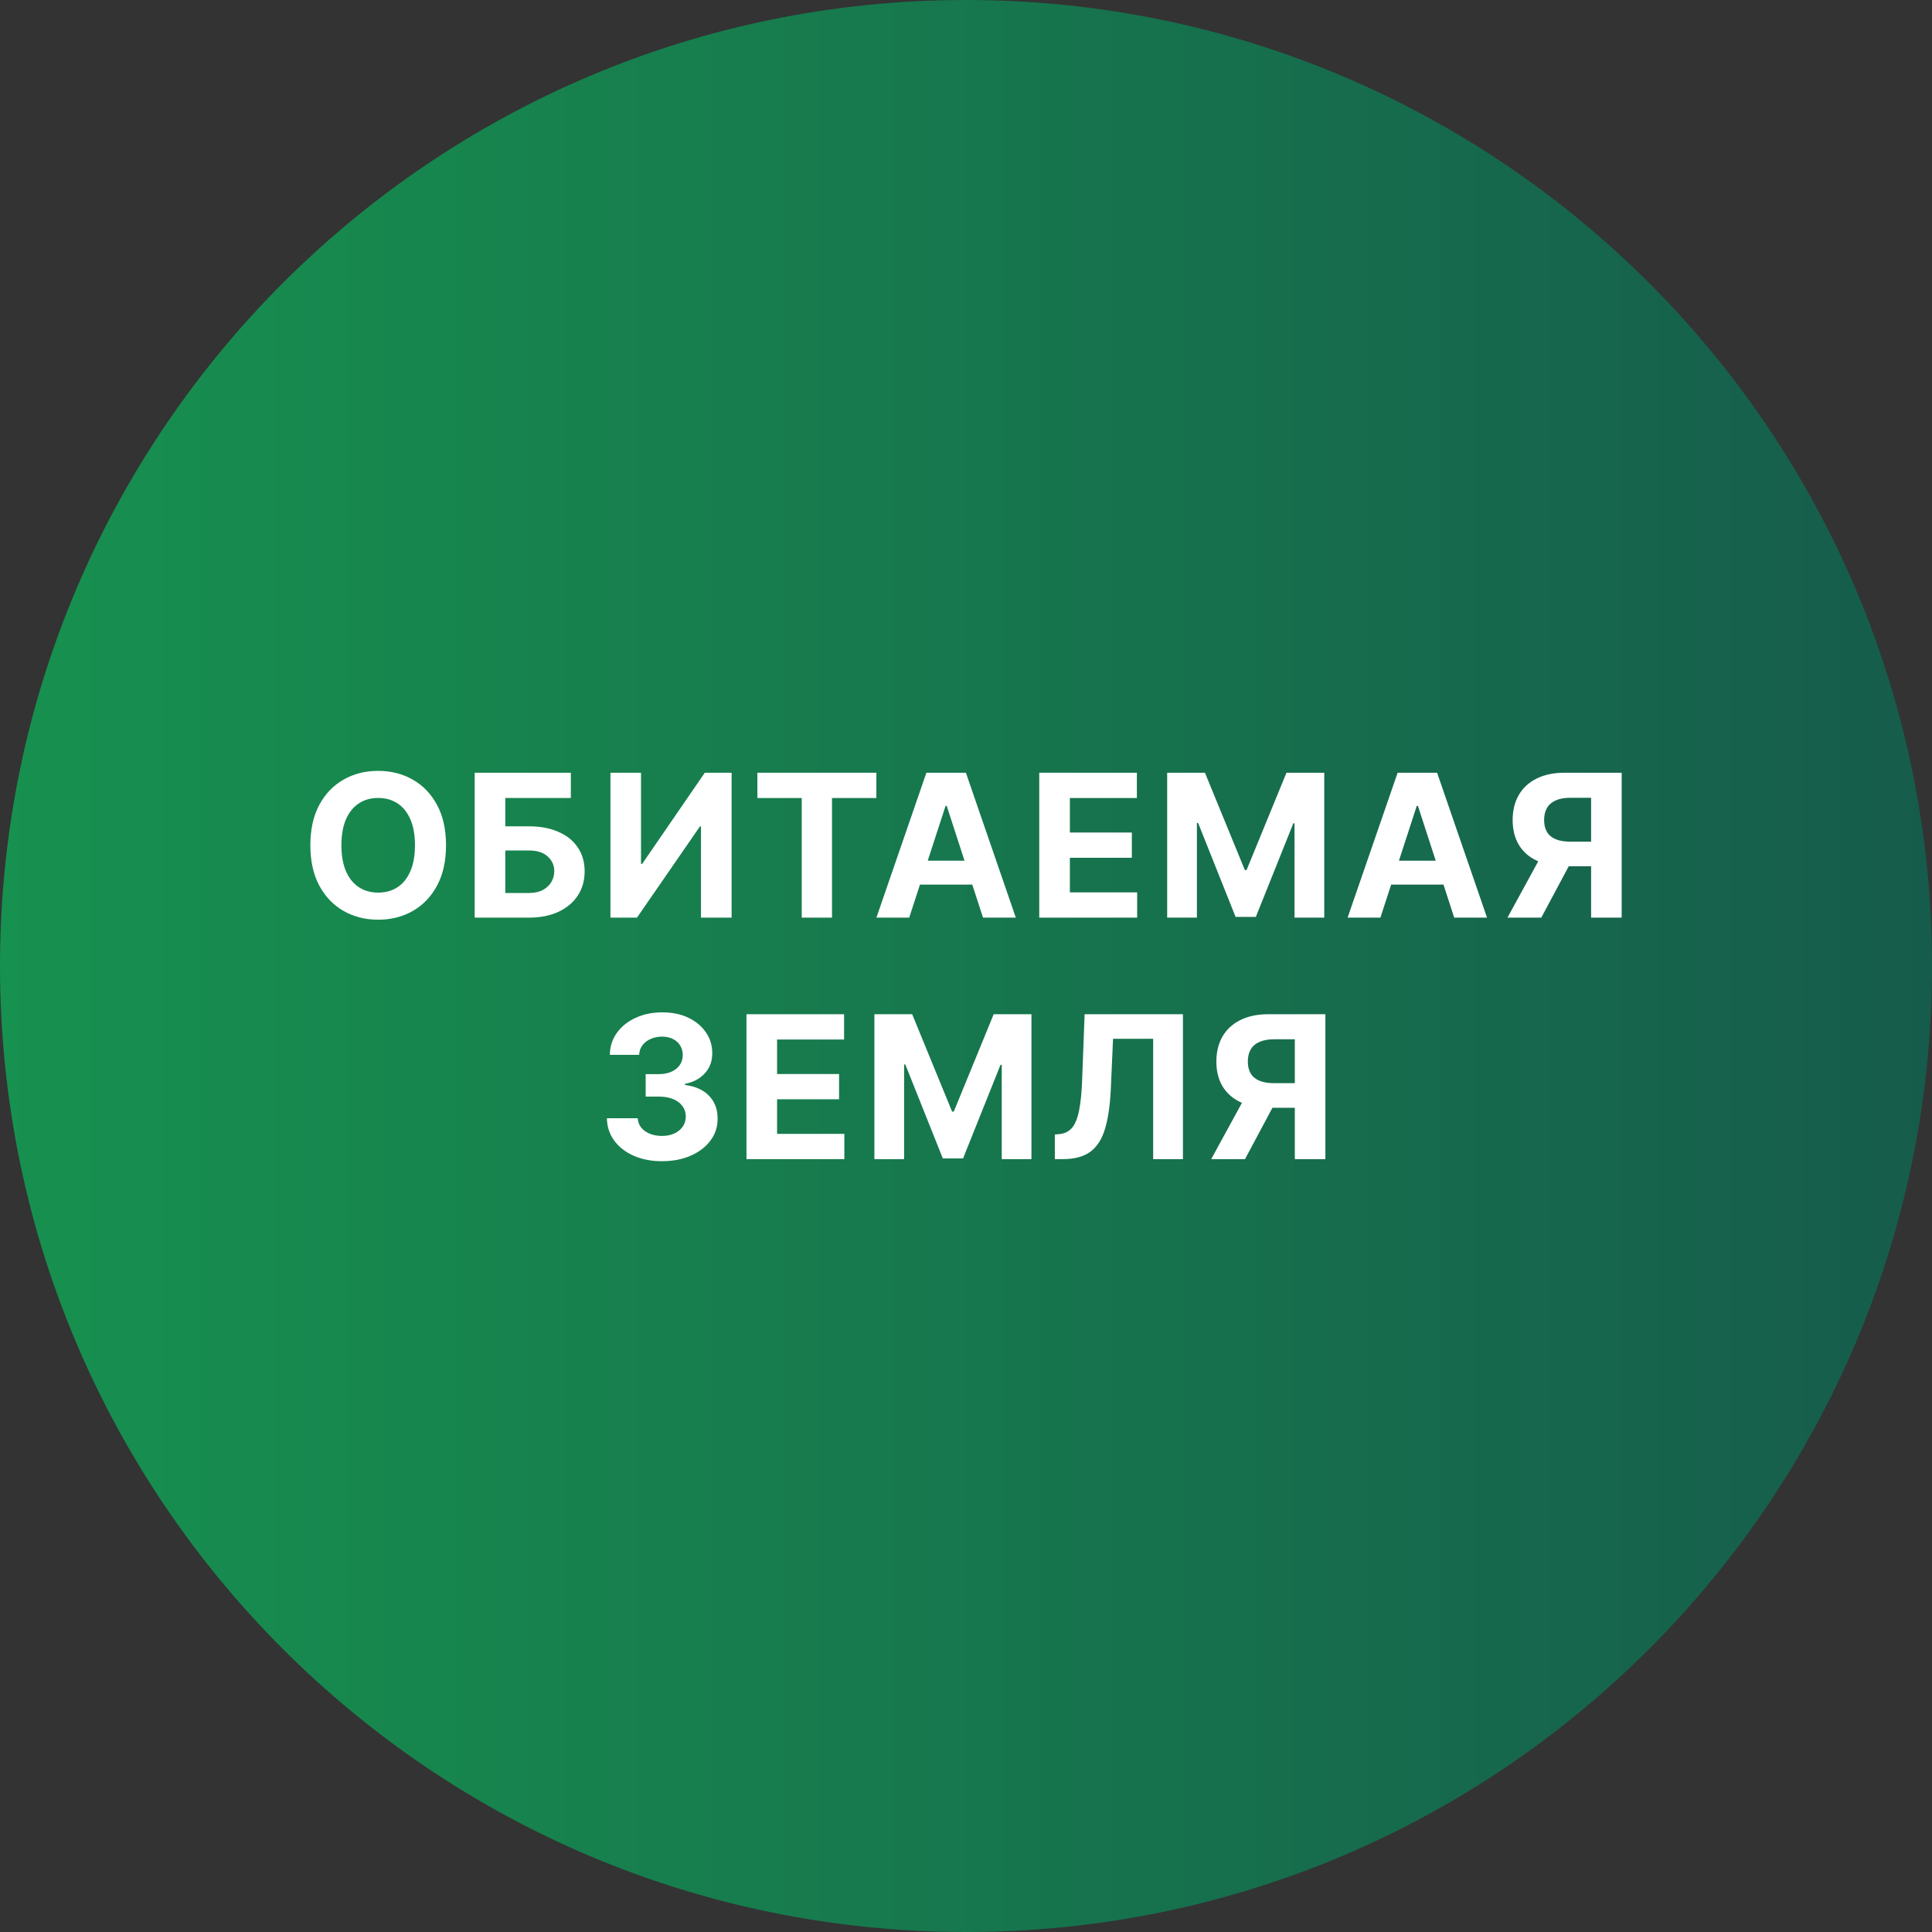 <svg width="56" height="56" viewBox="0 0 56 56" fill="none" xmlns="http://www.w3.org/2000/svg">
<rect x="0" y="0" width="56" height="56" fill="#333333" stroke="none"/>
<g clip-path="url(#clip0_5234_136)">
<path d="M0 28C0 43.464 12.536 56 28 56C43.464 56 56 43.464 56 28C56 12.536 43.464 0 28 0C12.536 0 0 12.536 0 28Z" fill="url(#paint0_linear_5234_136)"/>
<path d="M38.417 33.598H37.531V30.124H36.932C36.761 30.124 36.619 30.15 36.506 30.2C36.394 30.249 36.309 30.322 36.253 30.418C36.197 30.513 36.169 30.631 36.169 30.77C36.169 30.908 36.197 31.024 36.253 31.117C36.309 31.21 36.394 31.279 36.506 31.326C36.618 31.372 36.758 31.396 36.928 31.396H37.892V32.109H36.785C36.463 32.109 36.188 32.056 35.96 31.949C35.732 31.843 35.558 31.689 35.437 31.49C35.317 31.289 35.257 31.049 35.257 30.77C35.257 30.493 35.316 30.251 35.433 30.046C35.552 29.84 35.724 29.681 35.948 29.569C36.173 29.455 36.445 29.398 36.762 29.398H38.417V33.598ZM36.151 31.687H37.108L36.087 33.598H35.107L36.151 31.687Z" fill="white"/>
<path d="M30.575 33.598V32.884L30.694 32.874C30.847 32.862 30.97 32.804 31.065 32.7C31.159 32.594 31.229 32.427 31.276 32.197C31.324 31.966 31.355 31.656 31.368 31.266L31.438 29.398H34.288V33.598H33.425V30.11H32.262L32.197 31.572C32.175 32.042 32.119 32.426 32.028 32.724C31.939 33.022 31.797 33.242 31.602 33.385C31.408 33.527 31.142 33.598 30.804 33.598H30.575Z" fill="white"/>
<path d="M25.345 29.398H26.44L27.597 32.22H27.646L28.802 29.398H29.897V33.598H29.036V30.864H29.001L27.915 33.577H27.328L26.241 30.854H26.206V33.598H25.345V29.398Z" fill="white"/>
<path d="M21.637 33.598V29.398H24.466V30.131H22.524V31.131H24.321V31.863H22.524V32.866H24.474V33.598H21.637Z" fill="white"/>
<path d="M19.185 33.658C18.878 33.658 18.606 33.605 18.367 33.5C18.129 33.394 17.941 33.247 17.803 33.061C17.666 32.874 17.596 32.658 17.591 32.413H18.485C18.491 32.516 18.524 32.606 18.586 32.684C18.649 32.761 18.732 32.82 18.836 32.862C18.94 32.905 19.057 32.926 19.187 32.926C19.322 32.926 19.442 32.902 19.546 32.854C19.649 32.806 19.731 32.74 19.79 32.655C19.848 32.571 19.878 32.473 19.878 32.362C19.878 32.25 19.846 32.151 19.784 32.065C19.722 31.977 19.633 31.909 19.517 31.86C19.402 31.811 19.265 31.786 19.107 31.786H18.715V31.134H19.107C19.241 31.134 19.359 31.111 19.462 31.064C19.565 31.018 19.646 30.953 19.703 30.871C19.761 30.788 19.79 30.691 19.79 30.58C19.79 30.475 19.764 30.383 19.714 30.303C19.665 30.223 19.595 30.16 19.505 30.115C19.416 30.07 19.312 30.047 19.193 30.047C19.073 30.047 18.963 30.069 18.863 30.113C18.763 30.155 18.683 30.216 18.623 30.295C18.563 30.375 18.531 30.467 18.526 30.574H17.676C17.68 30.332 17.749 30.119 17.883 29.934C18.017 29.75 18.197 29.605 18.424 29.502C18.652 29.396 18.91 29.344 19.197 29.344C19.487 29.344 19.74 29.396 19.958 29.502C20.175 29.607 20.344 29.749 20.464 29.928C20.586 30.106 20.646 30.305 20.645 30.527C20.646 30.762 20.573 30.958 20.425 31.115C20.279 31.273 20.088 31.372 19.853 31.415V31.448C20.162 31.487 20.397 31.595 20.559 31.77C20.721 31.943 20.802 32.16 20.8 32.422C20.802 32.661 20.733 32.873 20.593 33.059C20.455 33.245 20.265 33.391 20.021 33.498C19.778 33.605 19.499 33.658 19.185 33.658Z" fill="white"/>
<path d="M47.005 26.598H46.119V23.124H45.52C45.349 23.124 45.207 23.15 45.093 23.2C44.981 23.249 44.897 23.322 44.841 23.418C44.785 23.513 44.757 23.631 44.757 23.77C44.757 23.908 44.785 24.024 44.841 24.117C44.897 24.21 44.981 24.279 45.093 24.326C45.206 24.372 45.346 24.396 45.516 24.396H46.48V25.109H45.372C45.051 25.109 44.776 25.056 44.548 24.949C44.32 24.843 44.145 24.689 44.025 24.49C43.905 24.289 43.845 24.049 43.845 23.77C43.845 23.493 43.903 23.251 44.021 23.046C44.14 22.84 44.312 22.681 44.536 22.569C44.761 22.455 45.033 22.398 45.35 22.398H47.005V26.598ZM44.739 24.687H45.696L44.675 26.598H43.695L44.739 24.687Z" fill="white"/>
<path d="M40.012 26.598H39.061L40.511 22.398H41.655L43.102 26.598H42.151L41.099 23.358H41.066L40.012 26.598ZM39.953 24.947H42.2V25.64H39.953V24.947Z" fill="white"/>
<path d="M33.831 22.398H34.926L36.083 25.22H36.132L37.289 22.398H38.384V26.598H37.522V23.864H37.488L36.401 26.577H35.814L34.728 23.854H34.693V26.598H33.831V22.398Z" fill="white"/>
<path d="M30.123 26.598V22.398H32.953V23.131H31.011V24.131H32.807V24.863H31.011V25.866H32.961V26.598H30.123Z" fill="white"/>
<path d="M26.354 26.598H25.403L26.852 22.398H27.997L29.444 26.598H28.493L27.441 23.358H27.408L26.354 26.598ZM26.295 24.947H28.542V25.64H26.295V24.947Z" fill="white"/>
<path d="M21.953 23.131V22.398H25.402V23.131H24.116V26.598H23.239V23.131H21.953Z" fill="white"/>
<path d="M17.694 22.398H18.58V25.04H18.614L20.429 22.398H21.206V26.598H20.318V23.955H20.288L18.463 26.598H17.694V22.398Z" fill="white"/>
<path d="M13.759 26.598V22.398H16.546V23.131H14.647V23.951H15.33C15.662 23.951 15.949 24.005 16.189 24.113C16.431 24.219 16.618 24.37 16.749 24.566C16.88 24.761 16.946 24.992 16.946 25.257C16.946 25.521 16.88 25.754 16.749 25.956C16.618 26.157 16.431 26.314 16.189 26.428C15.949 26.541 15.662 26.598 15.33 26.598H13.759ZM14.647 25.884H15.33C15.489 25.884 15.623 25.856 15.732 25.798C15.841 25.739 15.924 25.662 15.98 25.567C16.038 25.469 16.066 25.363 16.066 25.249C16.066 25.082 16.003 24.941 15.876 24.826C15.75 24.71 15.568 24.652 15.33 24.652H14.647V25.884Z" fill="white"/>
<path d="M12.928 24.501C12.928 24.959 12.842 25.348 12.668 25.67C12.496 25.991 12.261 26.236 11.963 26.406C11.666 26.574 11.332 26.658 10.962 26.658C10.589 26.658 10.254 26.573 9.957 26.404C9.661 26.234 9.426 25.989 9.254 25.668C9.082 25.346 8.996 24.957 8.996 24.501C8.996 24.043 9.082 23.653 9.254 23.332C9.426 23.011 9.661 22.766 9.957 22.598C10.254 22.428 10.589 22.344 10.962 22.344C11.332 22.344 11.666 22.428 11.963 22.598C12.261 22.766 12.496 23.011 12.668 23.332C12.842 23.653 12.928 24.043 12.928 24.501ZM12.028 24.501C12.028 24.204 11.984 23.954 11.895 23.75C11.807 23.547 11.684 23.392 11.524 23.287C11.364 23.182 11.177 23.129 10.962 23.129C10.747 23.129 10.56 23.182 10.4 23.287C10.24 23.392 10.116 23.547 10.027 23.75C9.94 23.954 9.896 24.204 9.896 24.501C9.896 24.797 9.94 25.048 10.027 25.251C10.116 25.455 10.24 25.61 10.4 25.715C10.56 25.82 10.747 25.873 10.962 25.873C11.177 25.873 11.364 25.82 11.524 25.715C11.684 25.61 11.807 25.455 11.895 25.251C11.984 25.048 12.028 24.797 12.028 24.501Z" fill="white"/>
</g>
<defs>
<linearGradient id="paint0_linear_5234_136" x1="56" y1="28" x2="0" y2="28" gradientUnits="userSpaceOnUse">
<stop stop-color="#165C4C"/>
<stop offset="1" stop-color="#17914F"/>
</linearGradient>
<clipPath id="clip0_5234_136">
<rect width="56" height="56" fill="white" transform="matrix(-1 0 0 -1 56 56)"/>
</clipPath>
</defs>
</svg>
